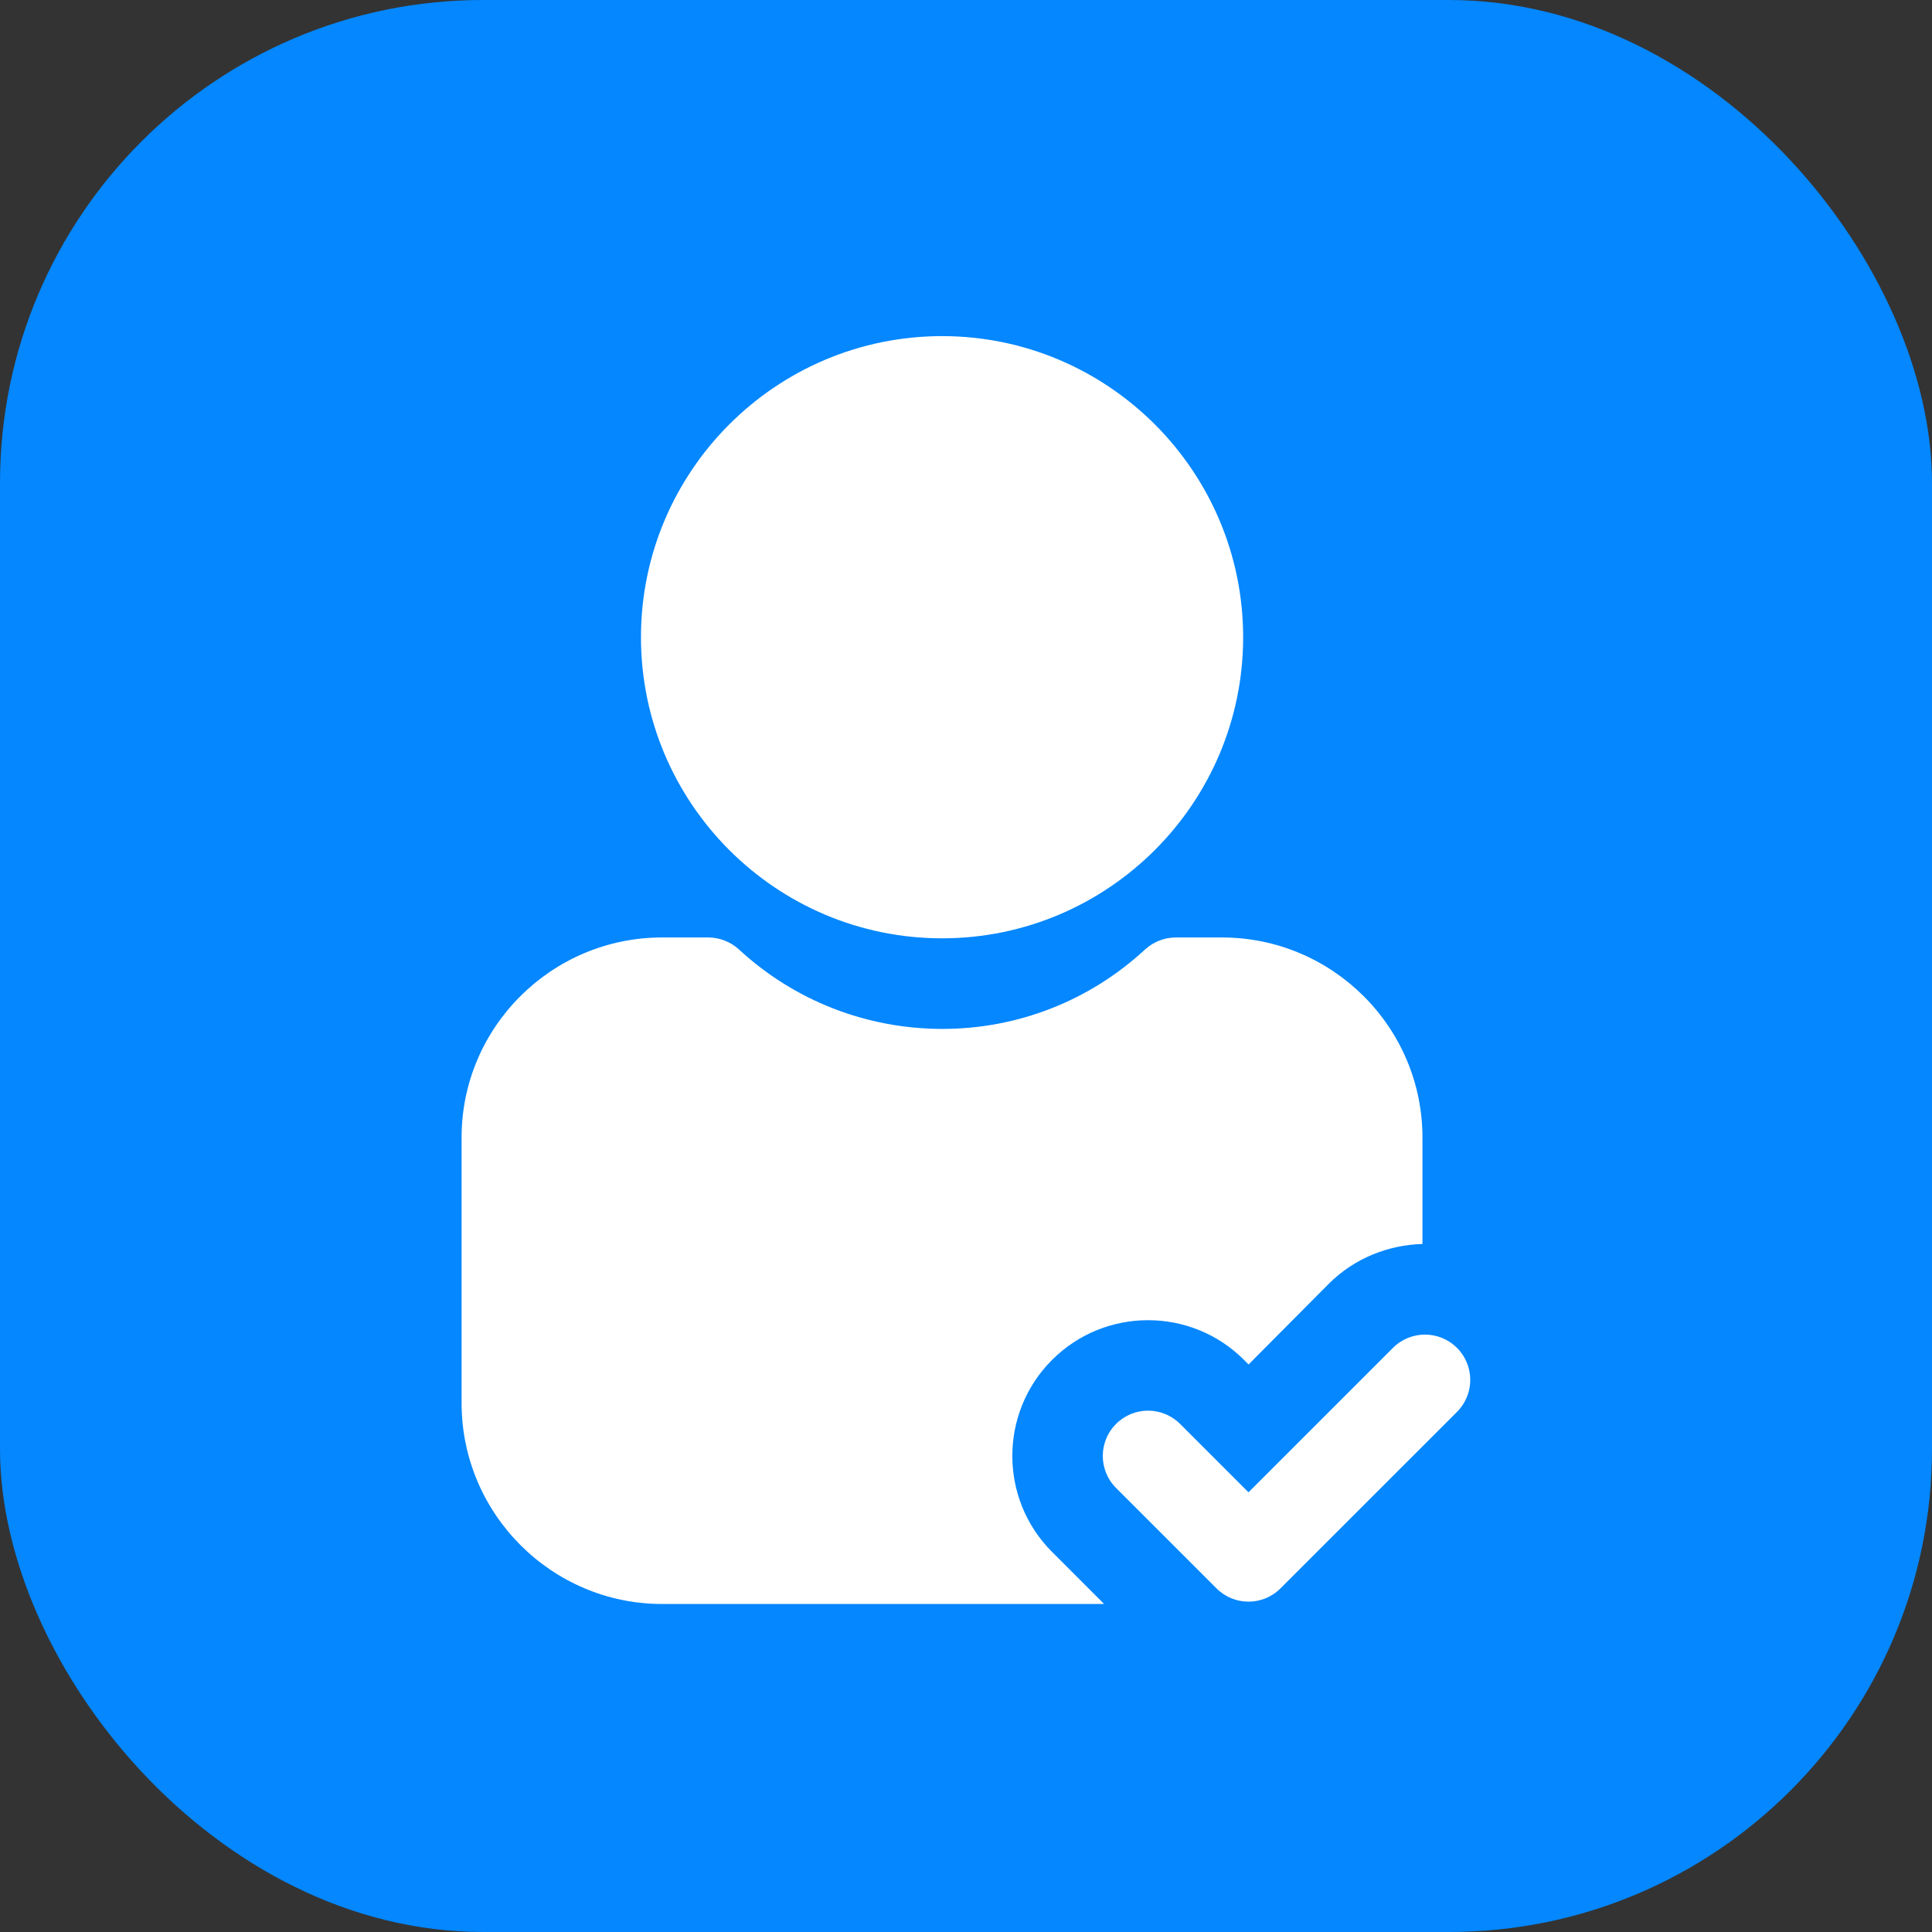 <svg width="80" height="80" viewBox="0 0 80 80" fill="none" xmlns="http://www.w3.org/2000/svg">
<rect x="0" y="0" width="80" height="80" fill="#333333" stroke="none"/>
<rect width="80" height="80" rx="20" fill="#0487FF"/>
<path d="M50.595 38.818H48.701C48.232 38.818 47.782 38.986 47.426 39.305C45.12 41.443 42.138 42.605 39.026 42.605C35.895 42.605 32.895 41.443 30.588 39.305C30.232 38.986 29.782 38.818 29.313 38.818H27.419C22.845 38.818 19.113 42.53 19.113 47.105V58.093C19.113 62.687 22.845 66.418 27.419 66.418H45.719L43.563 64.261C41.37 62.068 41.37 58.505 43.563 56.311C45.757 54.118 49.319 54.118 51.513 56.311L51.701 56.499L55.02 53.161C56.088 52.093 57.495 51.549 58.901 51.511V47.105C58.901 42.53 55.17 38.818 50.595 38.818Z" fill="white"/>
<path d="M26.541 26.386C26.541 33.261 32.135 38.854 39.009 38.854C45.882 38.854 51.476 33.261 51.476 26.386C51.476 19.511 45.882 13.918 39.009 13.918C32.135 13.918 26.541 19.511 26.541 26.386Z" fill="white"/>
<path d="M51.697 61.794L48.865 58.962C48.132 58.229 46.946 58.229 46.213 58.962C45.481 59.694 45.481 60.881 46.213 61.613L50.372 65.771C50.738 66.138 51.218 66.321 51.697 66.321C52.177 66.321 52.657 66.138 53.023 65.771L60.331 58.464C61.063 57.731 61.063 56.545 60.331 55.812C59.598 55.08 58.412 55.08 57.679 55.812L51.697 61.794Z" fill="white"/>
</svg>
